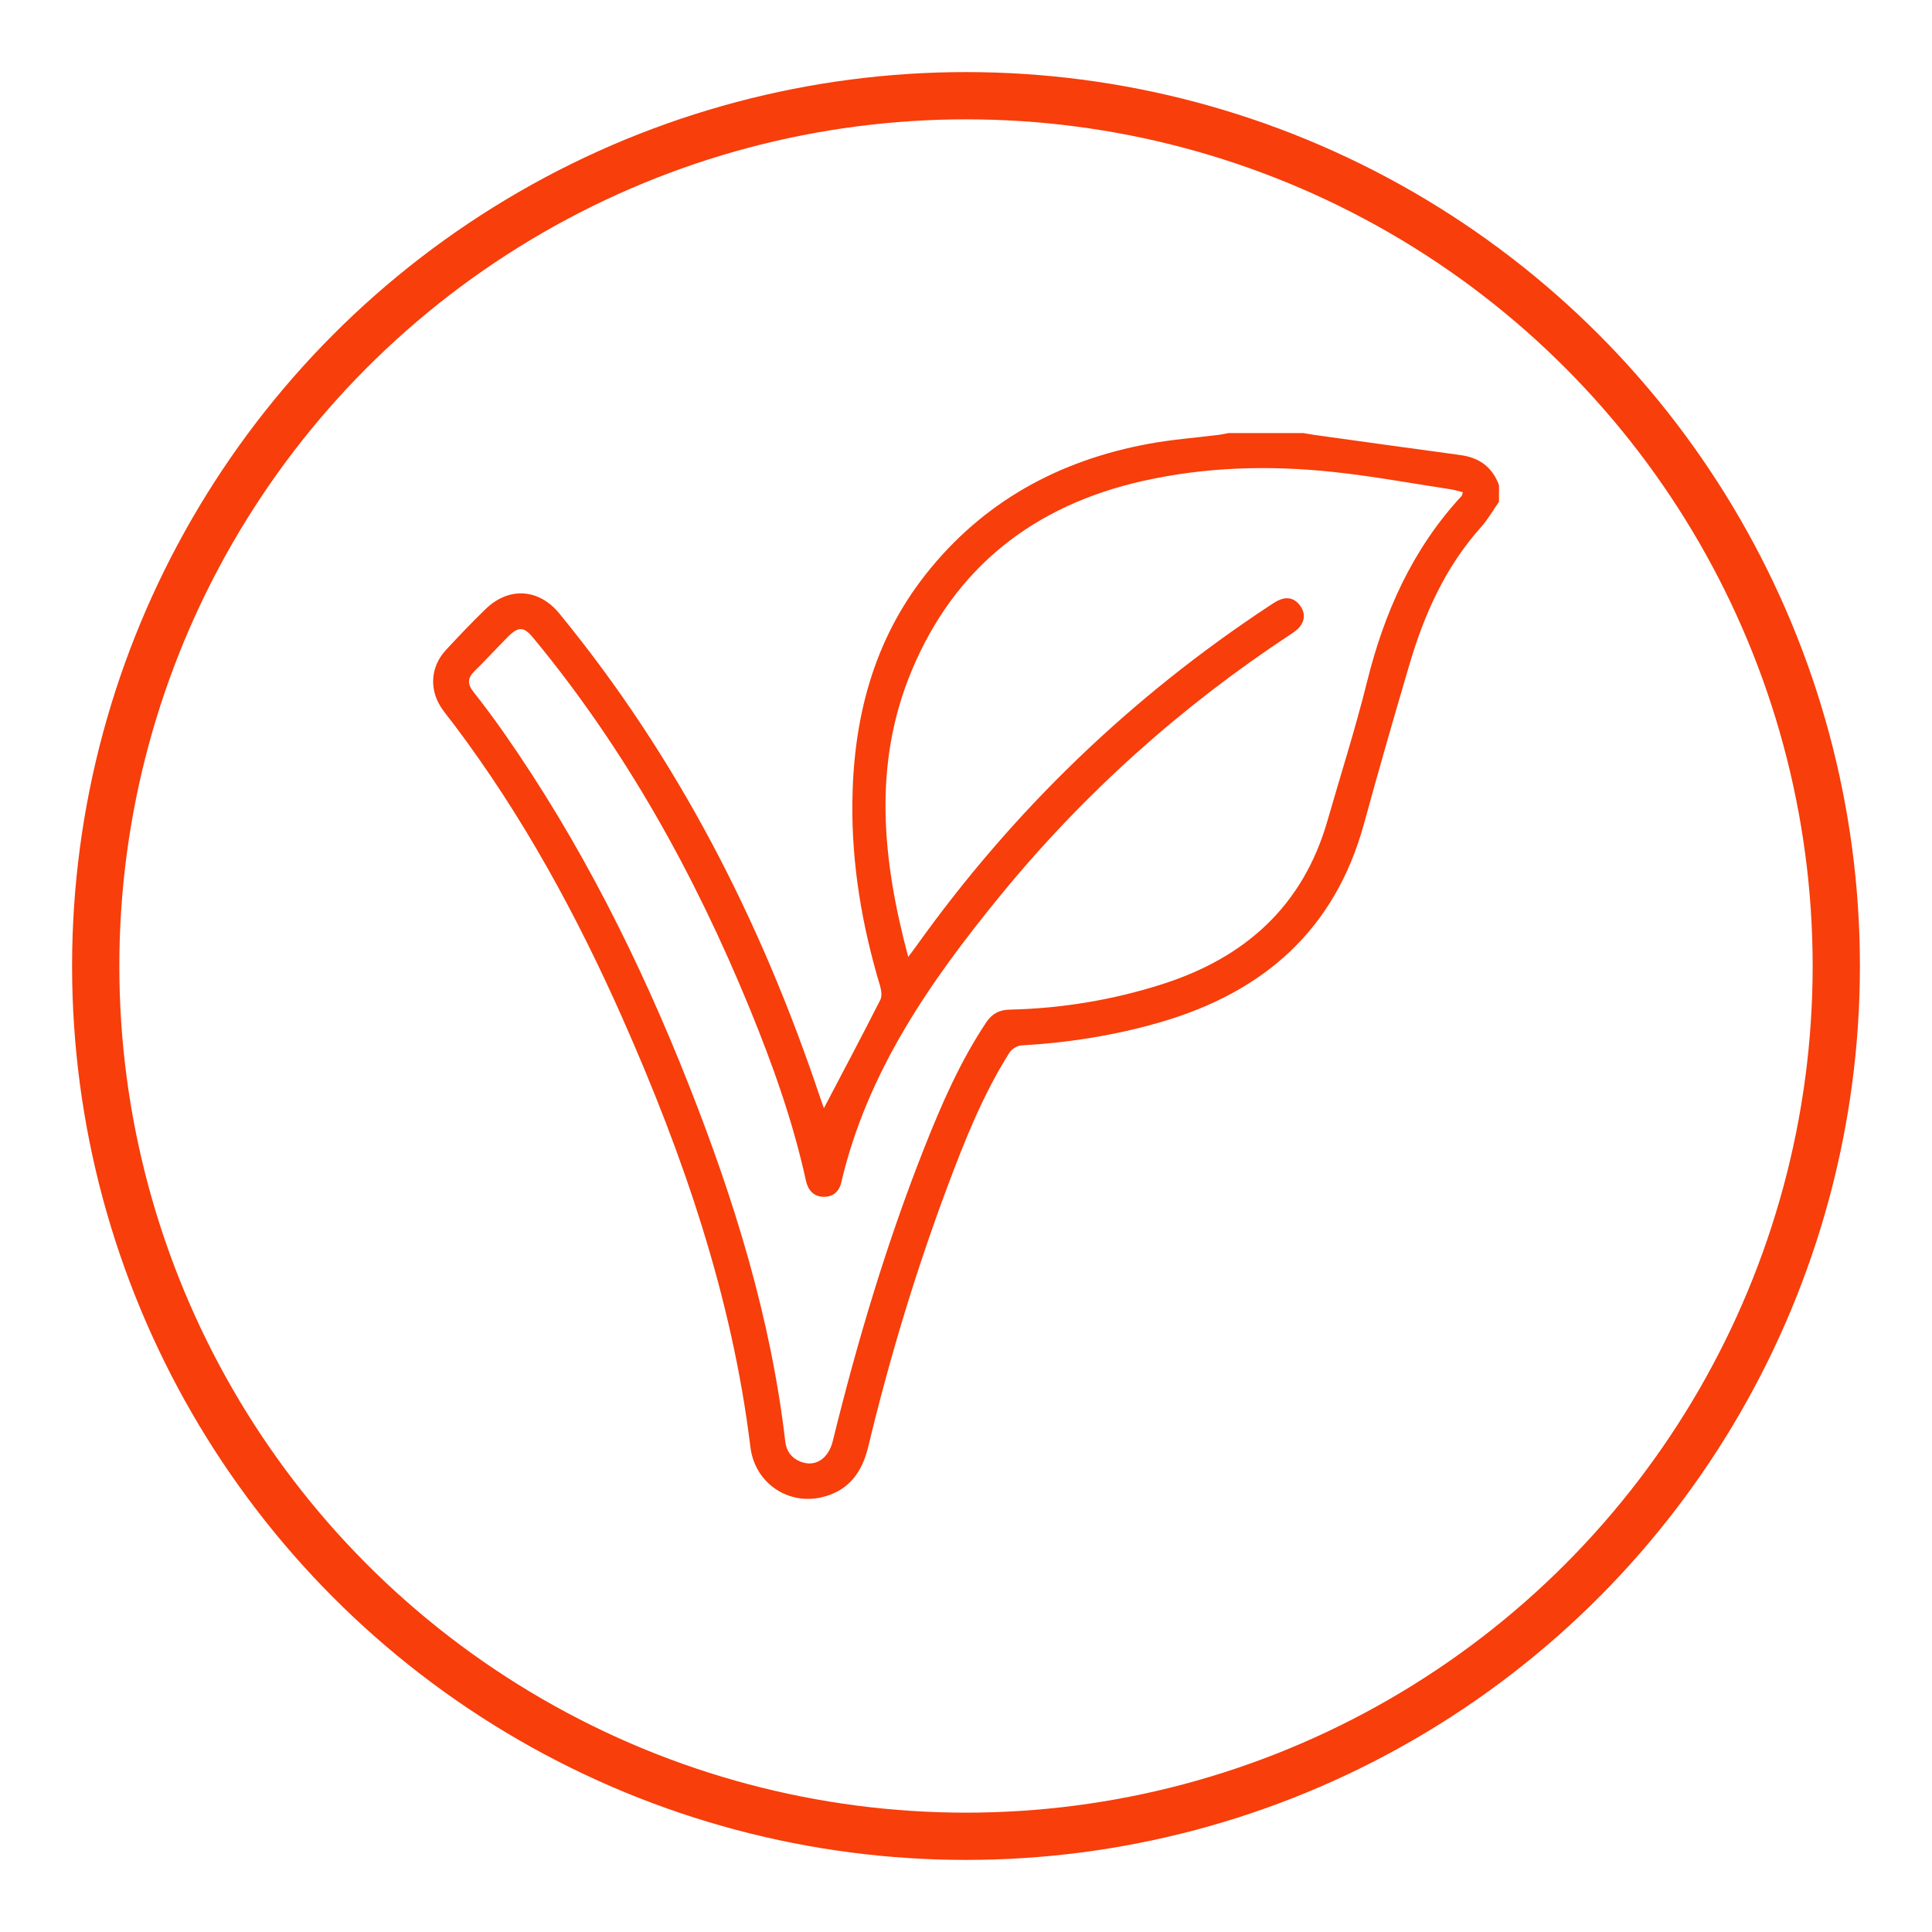<svg viewBox="0 0 500 500" xmlns="http://www.w3.org/2000/svg" data-name="Layer 1" id="Layer_1">
  <defs>
    <style>
      .cls-1 {
        fill: none;
        stroke: #f73e0b;
        stroke-miterlimit: 10;
        stroke-width: 12.23px;
      }

      .cls-2 {
        fill: #f73e0b;
        stroke-width: 0px;
      }
    </style>
  </defs>
  <circle r="225.23" cy="250" cx="250" class="cls-1"></circle>
  <path d="m387.93,129.87c-1.53,2.18-2.85,4.54-4.61,6.51-9.2,10.26-14.68,22.46-18.52,35.47-4.06,13.75-8.02,27.54-11.81,41.37-7.52,27.45-25.98,43.56-52.66,51.32-11.78,3.42-23.78,5.31-36.01,6.01-1.08.06-2.49.95-3.08,1.88-6.84,10.83-11.55,22.67-16.01,34.59-8.25,22.02-15.02,44.49-20.52,67.35-1.6,6.67-5.05,11.44-11.95,13.1-8.81,2.12-17.41-3.64-18.55-12.96-4.75-38.86-17.33-75.37-33.08-110.92-11.88-26.8-25.84-52.45-43.53-75.94-1.03-1.36-2.12-2.68-3.1-4.07-3.48-4.9-3.18-10.92.88-15.33,3.35-3.63,6.76-7.2,10.31-10.64,5.98-5.8,13.76-5.3,19.03,1.12,30.72,37.44,52.32,79.79,67.61,125.54.31.93.64,1.86.98,2.78.05.15.21.26-.14-.15,4.85-9.24,9.84-18.65,14.66-28.14.5-.99.24-2.58-.11-3.76-4.61-15.4-7.29-31.1-7.13-47.19.22-21.62,5.32-41.81,18.94-59.11,14.82-18.83,34.53-29.59,57.89-33.87,5.99-1.1,12.09-1.55,18.14-2.31.79-.1,1.57-.29,2.35-.44,6.46,0,12.93,0,19.39,0,.96.16,1.92.34,2.88.48,12.59,1.74,25.18,3.51,37.78,5.21,4.88.66,8.27,3.11,9.98,7.79v4.31Zm-152.86,117.75c.91-1.22,1.46-1.92,1.97-2.64,25.03-35.11,55.55-64.54,91.56-88.25.89-.59,1.8-1.21,2.79-1.58,2.13-.8,3.95-.07,5.18,1.72,1.24,1.81,1.15,3.77-.29,5.47-.62.73-1.48,1.3-2.3,1.84-28.39,18.71-53.46,41.15-74.99,67.46-18.23,22.29-34.55,45.68-41.27,74.38-.56,2.4-2.17,3.78-4.62,3.71-2.61-.07-3.99-1.76-4.53-4.21-3.37-15.38-8.65-30.14-14.61-44.67-14.18-34.55-32.1-66.93-55.99-95.81-2.4-2.9-3.81-2.97-6.56-.2-2.91,2.93-5.69,5.99-8.64,8.88-1.86,1.82-1.77,3.41-.21,5.38,2.72,3.45,5.36,6.98,7.87,10.58,19.84,28.38,35.22,59.13,47.9,91.26,11.75,29.77,21.18,60.2,24.9,92.16.28,2.39,1.54,4.18,3.83,5.13,3.81,1.58,7.31-.6,8.46-5.27,6.34-25.79,13.92-51.2,23.69-75.91,4.46-11.27,9.28-22.36,16.05-32.49,1.48-2.21,3.33-3.21,6.04-3.27,13.44-.3,26.59-2.48,39.41-6.56,21.46-6.83,36.47-20.18,42.83-42.3,3.44-11.97,7.24-23.86,10.24-35.94,4.46-17.99,11.77-34.4,24.48-48.13.19-.21.2-.6.31-.98-1.11-.27-2.06-.58-3.02-.73-10.1-1.54-20.17-3.4-30.32-4.49-16.59-1.78-33.17-1.36-49.54,2.33-28.07,6.33-48.51,22.26-59.7,48.97-10.17,24.28-7.67,48.98-.95,74.15Z" class="cls-2"></path>
</svg>
